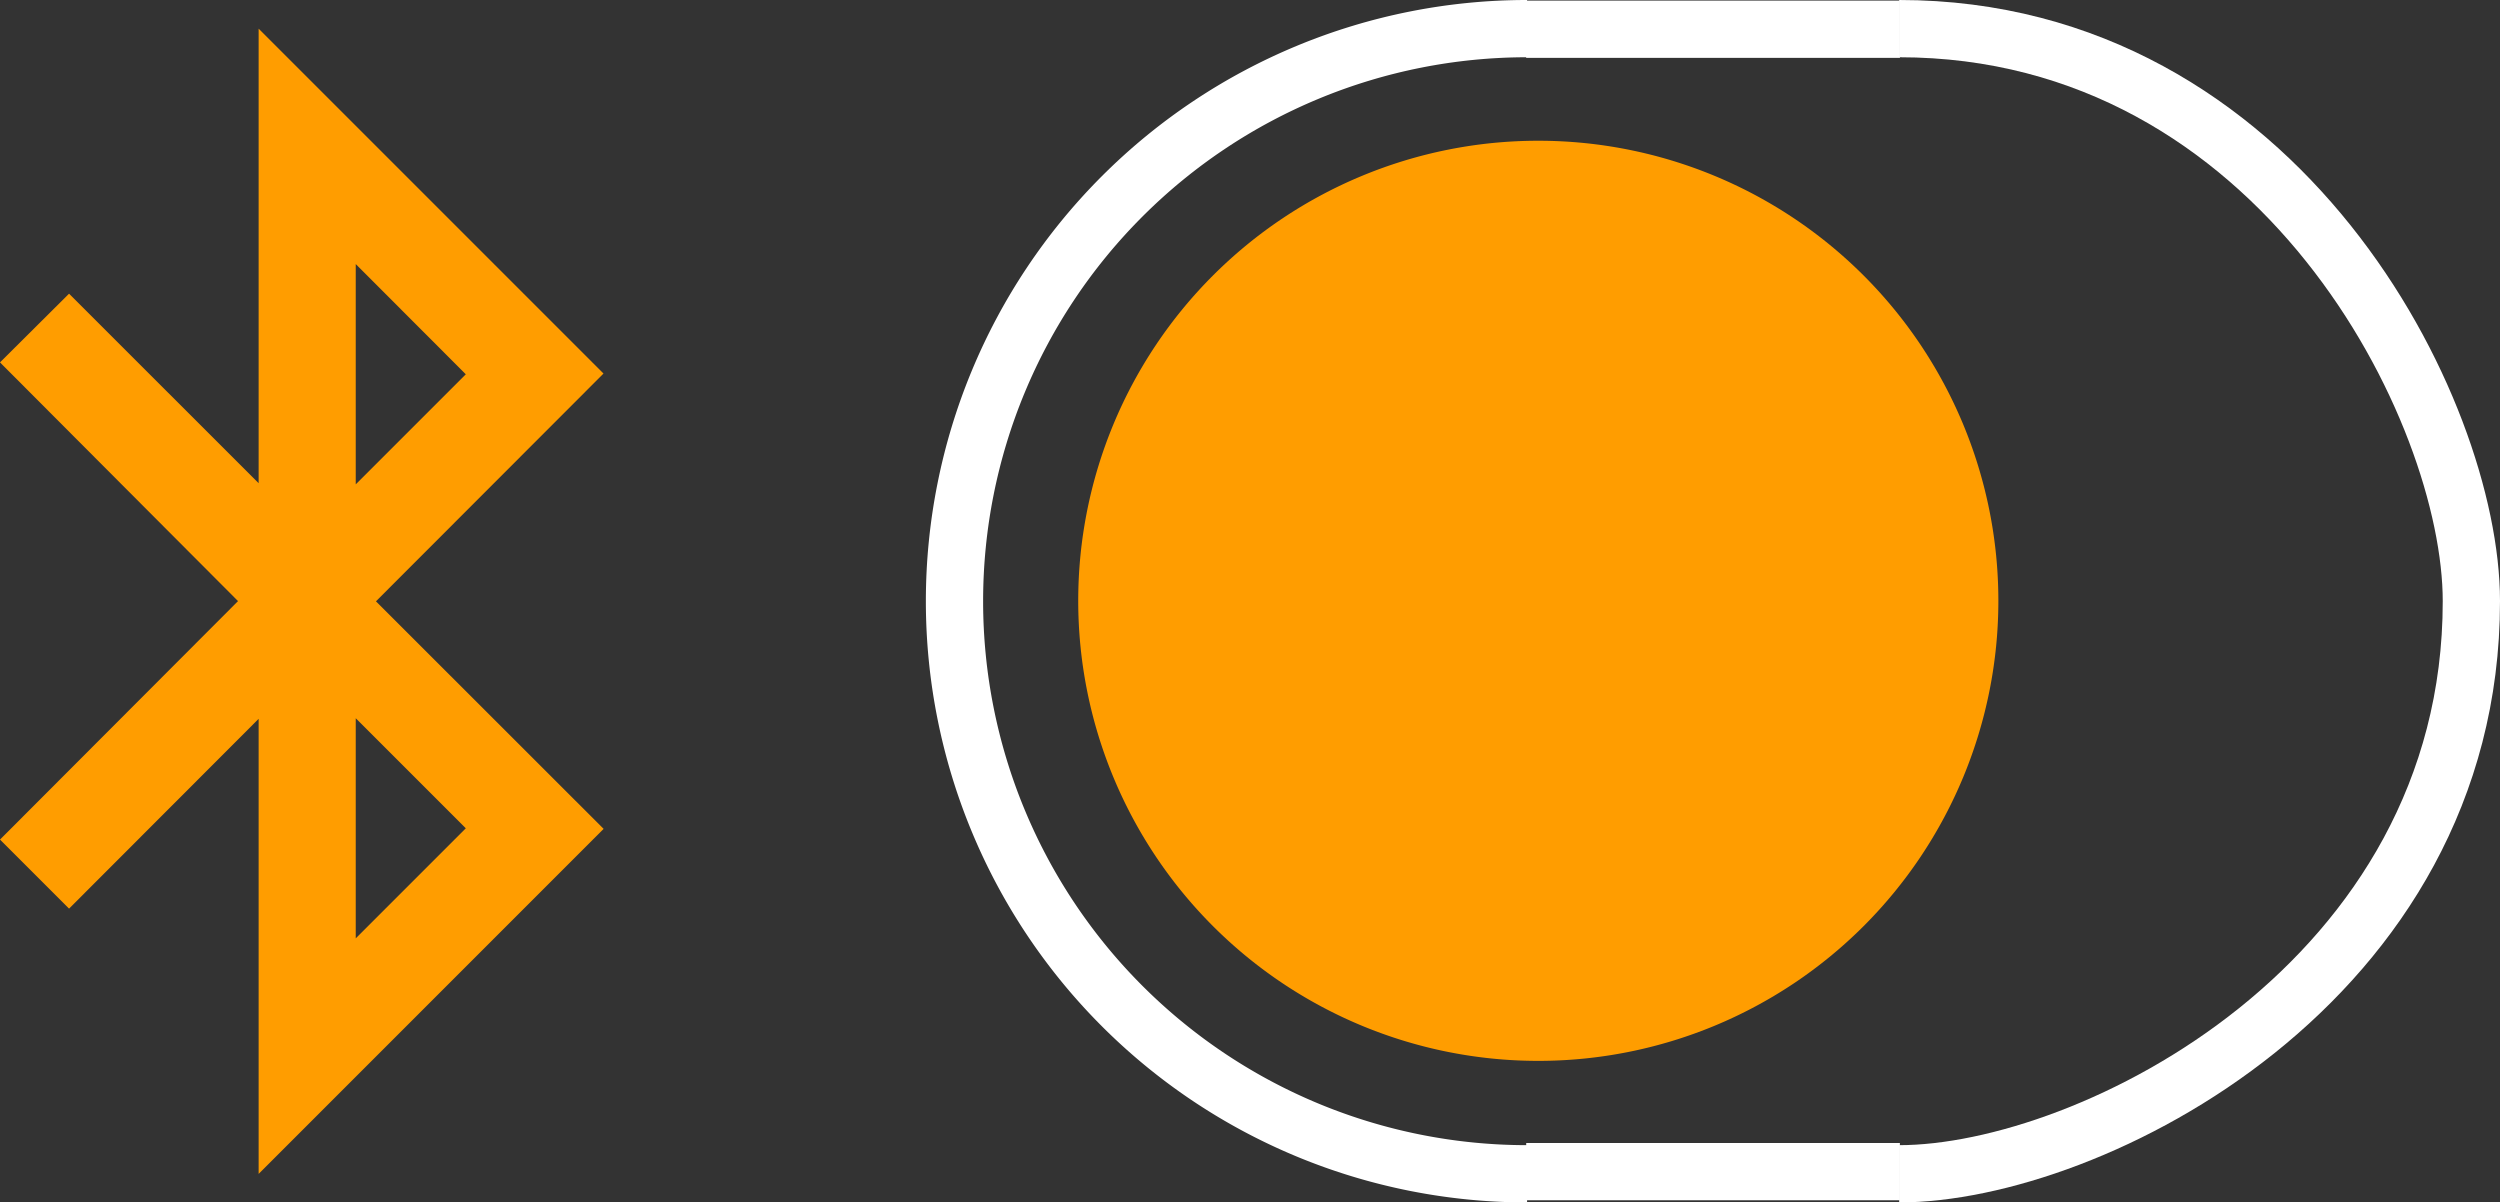 <svg xmlns="http://www.w3.org/2000/svg" width="43.662" height="21" viewBox="0 0 43.662 21">
  <rect x="0" y="0" width="43.662" height="21" fill="#333333" stroke="none"/>
  <g id="组_7" data-name="组 7" transform="translate(-430.73 -32.5)">
    <g id="button_switch" transform="translate(921.815 1095.427)">
      <path id="路径_23364" data-name="路径 23364" d="M569.946,371.146a10,10,0,0,0,0,20" transform="translate(-1034.361 -1433.573)" fill="none" stroke="#fff" stroke-linejoin="bevel" stroke-width="1" fill-rule="evenodd"/>
      <line id="直线_9083" data-name="直线 9083" x2="6.526" transform="translate(-464.43 -1062.416)" fill="none" stroke="#fff" stroke-linejoin="bevel" stroke-width="1"/>
      <path id="路径_23365" data-name="路径 23365" d="M566.065,371.146c6.661,0,9.993,6.665,9.993,10,0,6.665-6.661,10-9.993,10" transform="translate(-1023.981 -1433.573)" fill="none" stroke="#fff" stroke-linejoin="bevel" stroke-width="1" fill-rule="evenodd"/>
      <line id="直线_9084" data-name="直线 9084" x1="6.526" transform="translate(-464.43 -1042.465)" fill="none" stroke="#fff" stroke-linejoin="bevel" stroke-width="1"/>
      <path id="路径_23366" data-name="路径 23366" d="M7.781-.469A8.035,8.035,0,1,1-.254,7.566,8.035,8.035,0,0,1,7.781-.469Z" transform="translate(-472 -1060)" fill="#ff9d00"/>
    </g>
    <path id="路径_369" data-name="路径 369" d="M442.49,314.357V310.51l1.922,1.925-1.922,1.922m0,7.929v-3.844l1.922,1.922Zm.353-5.886,3.974-3.978-6.023-6.023v7.938l-3.311-3.31-1.206,1.2,4.157,4.169-4.157,4.165,1.206,1.206,3.311-3.315V326.4l6.025-6.026Z" transform="translate(-5.547 -273.398)" fill="#ff9d00" fill-rule="evenodd"/>
  </g>
</svg>
